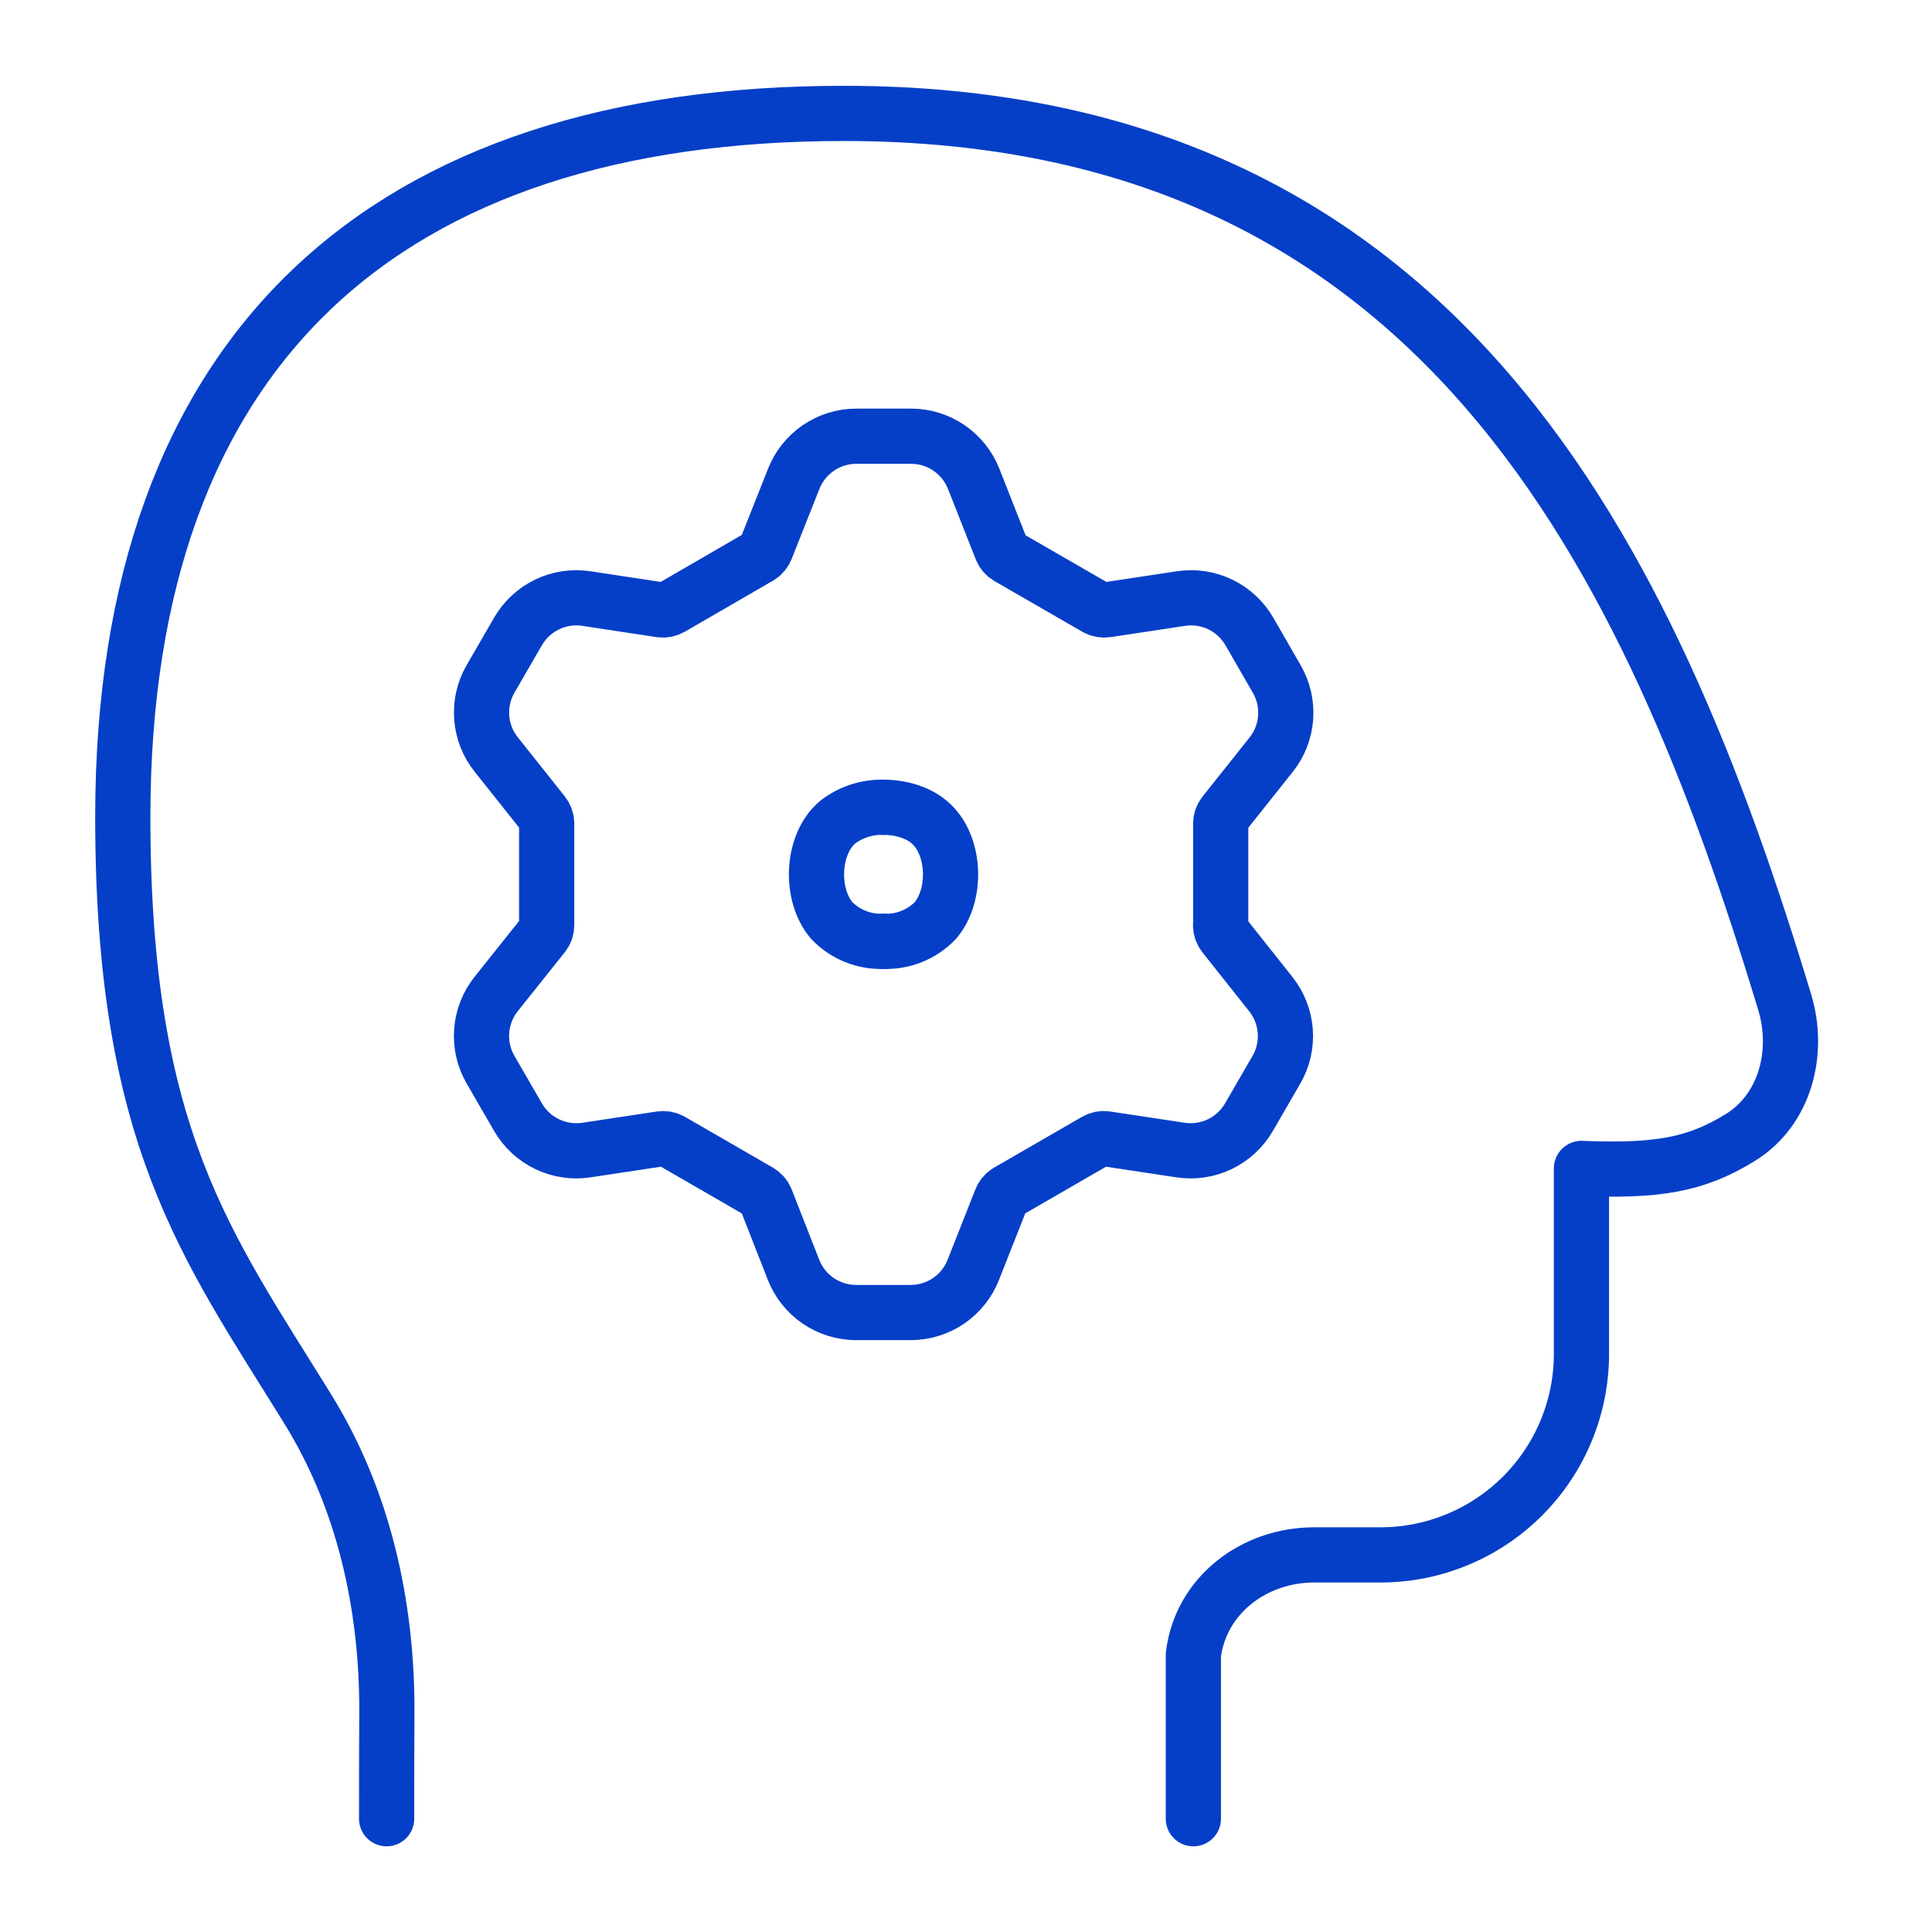 <svg width="70" height="70" viewBox="0 0 70 70" fill="none" xmlns="http://www.w3.org/2000/svg">
<path d="M43.238 65.896V59.956C43.505 57.795 45.438 56.337 47.614 56.337H50.014C51.946 56.337 53.799 55.57 55.165 54.203C56.532 52.837 57.299 50.984 57.299 49.052V42.334C60.019 42.441 61.428 42.218 63.05 41.217C64.677 40.217 65.216 38.138 64.663 36.311C59.796 20.234 52.204 4.109 30.58 4.109C14.008 4.104 4.449 12.604 4.449 29.604C4.449 41.217 7.484 45.117 11.152 51.053C13.172 54.317 14.022 58.135 14.017 61.977C14.008 63.346 14.008 64.745 14.008 65.896" stroke="#053FC7" stroke-width="2" stroke-linecap="round" stroke-linejoin="round"/>
<path d="M44.224 33.523C44.224 33.652 44.267 33.776 44.345 33.878L46.04 36.015C46.346 36.398 46.53 36.864 46.567 37.353C46.605 37.841 46.494 38.33 46.249 38.755L45.254 40.474C45.009 40.899 44.641 41.241 44.199 41.454C43.758 41.667 43.261 41.742 42.776 41.669L40.076 41.261C39.949 41.242 39.819 41.266 39.707 41.329L36.511 43.175C36.399 43.242 36.314 43.344 36.268 43.466L35.267 46.002C35.089 46.459 34.778 46.852 34.373 47.129C33.968 47.406 33.489 47.555 32.999 47.556H31.017C30.527 47.555 30.048 47.406 29.643 47.129C29.238 46.852 28.927 46.459 28.749 46.002L27.753 43.461C27.706 43.342 27.621 43.241 27.51 43.175L24.314 41.329C24.202 41.266 24.072 41.242 23.945 41.261L21.245 41.669C20.759 41.742 20.264 41.667 19.822 41.454C19.38 41.241 19.012 40.899 18.767 40.474L17.772 38.755C17.526 38.329 17.415 37.84 17.452 37.35C17.489 36.861 17.674 36.394 17.981 36.01L19.681 33.878C19.762 33.778 19.806 33.653 19.807 33.523V29.832C19.806 29.703 19.762 29.578 19.681 29.477L17.981 27.34C17.674 26.958 17.491 26.491 17.454 26.003C17.416 25.514 17.527 25.026 17.772 24.601L18.767 22.881C19.012 22.456 19.38 22.115 19.822 21.901C20.264 21.688 20.759 21.613 21.245 21.687L23.936 22.095C24.063 22.113 24.192 22.089 24.305 22.027L27.51 20.171C27.621 20.105 27.706 20.004 27.753 19.885L28.754 17.359C28.932 16.902 29.243 16.509 29.648 16.232C30.053 15.954 30.532 15.805 31.022 15.805H33.014C33.504 15.805 33.983 15.954 34.388 16.232C34.792 16.509 35.104 16.902 35.282 17.359L36.278 19.885C36.323 20.008 36.408 20.112 36.52 20.181L39.721 22.027C39.833 22.089 39.963 22.113 40.09 22.095L42.791 21.687C43.276 21.613 43.772 21.688 44.214 21.901C44.656 22.115 45.023 22.456 45.268 22.881L46.259 24.601C46.505 25.026 46.617 25.515 46.581 26.005C46.545 26.494 46.361 26.962 46.055 27.345L44.355 29.482C44.275 29.581 44.23 29.705 44.229 29.832V33.523H44.224Z" stroke="#053FC7" stroke-width="2" stroke-linecap="round" stroke-linejoin="round"/>
<path d="M32.013 29.249C31.416 29.233 30.831 29.421 30.357 29.783C29.4 30.585 29.337 32.411 30.133 33.349C30.375 33.601 30.668 33.799 30.992 33.929C31.316 34.06 31.664 34.12 32.013 34.106" stroke="#053FC7" stroke-width="2" stroke-linecap="round" stroke-linejoin="round"/>
<path d="M32.013 29.249C32.625 29.249 33.242 29.429 33.664 29.783C34.626 30.585 34.684 32.416 33.893 33.349C33.651 33.601 33.358 33.799 33.034 33.929C32.71 34.06 32.362 34.12 32.013 34.106" stroke="#053FC7" stroke-width="2" stroke-linecap="round" stroke-linejoin="round"/>
</svg>
